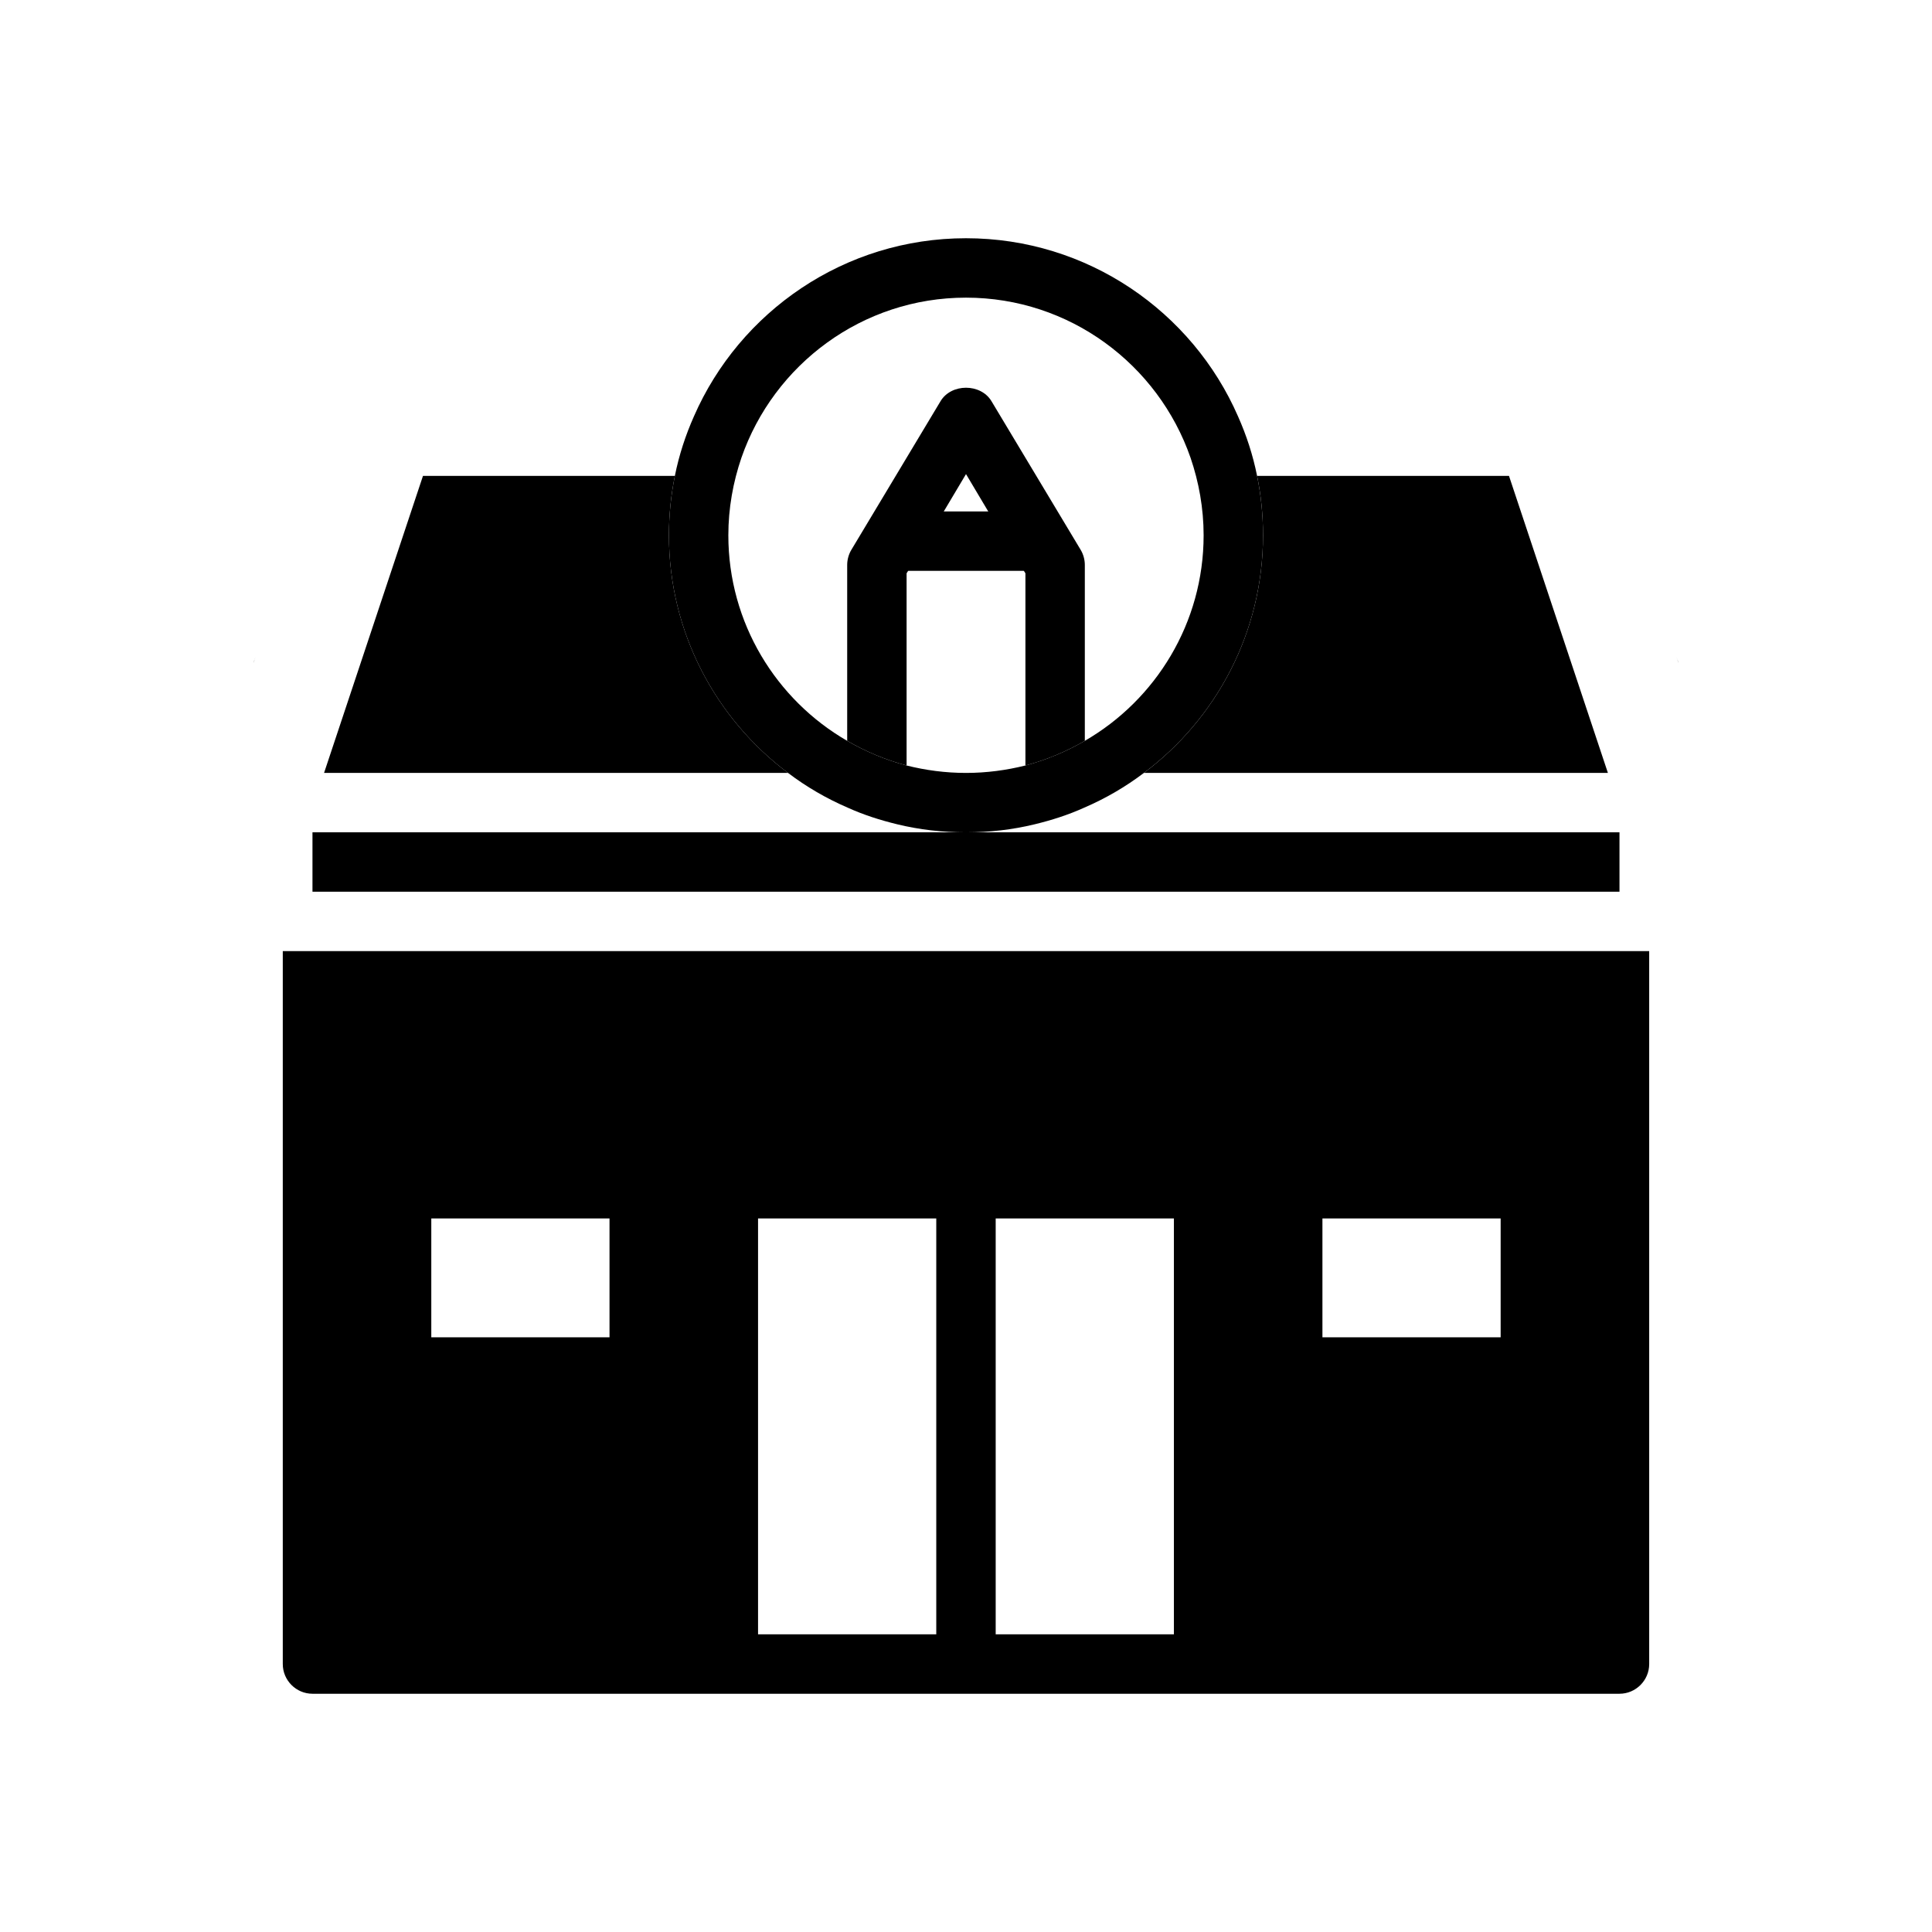<?xml version="1.0" encoding="UTF-8"?>
<!-- Uploaded to: ICON Repo, www.iconrepo.com, Generator: ICON Repo Mixer Tools -->
<svg fill="#000000" width="800px" height="800px" version="1.1" viewBox="144 144 512 512" xmlns="http://www.w3.org/2000/svg">
 <g>
  <path d="m211.46 318.76 0.238-0.551c-0.238 0.473-0.395 0.945-0.473 1.496 0.074-0.312 0.152-0.629 0.234-0.945z"/>
  <path d="m588.77 319.7c-0.078-0.551-0.234-1.023-0.473-1.496l0.238 0.551c0.078 0.316 0.156 0.633 0.234 0.945z"/>
  <path d="m226.81 364.57h346.37v15.742h-346.37z"/>
  <path d="m477.14 270.11c-1.102-5.512-2.832-10.785-5.039-15.742-12.121-27.789-39.91-47.234-72.105-47.234s-59.984 19.445-72.109 47.23c-2.203 4.961-3.938 10.234-5.039 15.742-1.023 5.043-1.574 10.316-1.574 15.75 0 25.742 12.438 48.648 31.566 62.977 4.879 3.699 10.156 6.769 15.824 9.211 4.172 1.891 8.582 3.305 13.145 4.41 5.828 1.414 11.887 2.121 18.188 2.121 6.297 0 12.359-0.707 18.184-2.125 4.566-1.102 8.973-2.519 13.145-4.41 5.668-2.441 10.941-5.512 15.824-9.211 19.129-14.324 31.566-37.234 31.566-62.973 0-5.434-0.551-10.707-1.574-15.746zm-45.656 70.219c-4.879 2.832-10.156 5.039-15.742 6.535-5.039 1.258-10.312 1.969-15.742 1.969-5.434 0-10.707-0.707-15.742-1.969-5.59-1.496-10.863-3.699-15.742-6.535-18.824-10.863-31.496-31.25-31.496-54.473 0-7.164 1.258-14.09 3.465-20.547 8.578-24.719 32.035-42.43 59.512-42.43 27.473 0 50.934 17.711 59.512 42.43 2.203 6.453 3.465 13.383 3.465 20.547 0 23.223-12.676 43.609-31.488 54.473z"/>
  <path d="m570.11 348.83h-122.96c19.129-14.328 31.566-37.238 31.566-62.977 0-5.434-0.551-10.707-1.574-15.742h66.754z"/>
  <path d="m352.84 348.83h-122.96l26.215-78.719h66.754c-1.023 5.035-1.574 10.309-1.574 15.742 0 25.738 12.438 48.648 31.566 62.977z"/>
  <path d="m431.49 293.73v46.602c-4.879 2.832-10.156 5.039-15.742 6.535v-50.934l-0.395-0.629-9.445-15.742-5.906-9.922-5.902 9.918-9.445 15.742-0.398 0.633v50.934c-5.59-1.496-10.863-3.699-15.742-6.535v-46.602c0-1.418 0.395-2.832 1.102-4.016l23.617-39.359c2.832-4.801 10.707-4.801 13.539 0l23.617 39.359c0.707 1.18 1.102 2.598 1.102 4.016z"/>
  <path d="m415.74 295.28h-30.848c-4.348 0-7.871-3.519-7.871-7.871s3.523-7.871 7.871-7.871h30.848c4.352 0 7.871 3.519 7.871 7.871s-3.519 7.871-7.871 7.871z"/>
  <path d="m565.31 396.06h-346.37v188.93c0 4.328 3.543 7.871 7.871 7.871h346.37c4.328 0 7.871-3.543 7.871-7.871v-188.93zm-70.852 70.848h47.23v31.488h-47.23zm-236.16 0h47.23v31.488h-47.23zm86.594 0h47.23v110.21h-47.23zm62.977 110.21v-110.21h47.23v110.21z"/>
 </g>
</svg>